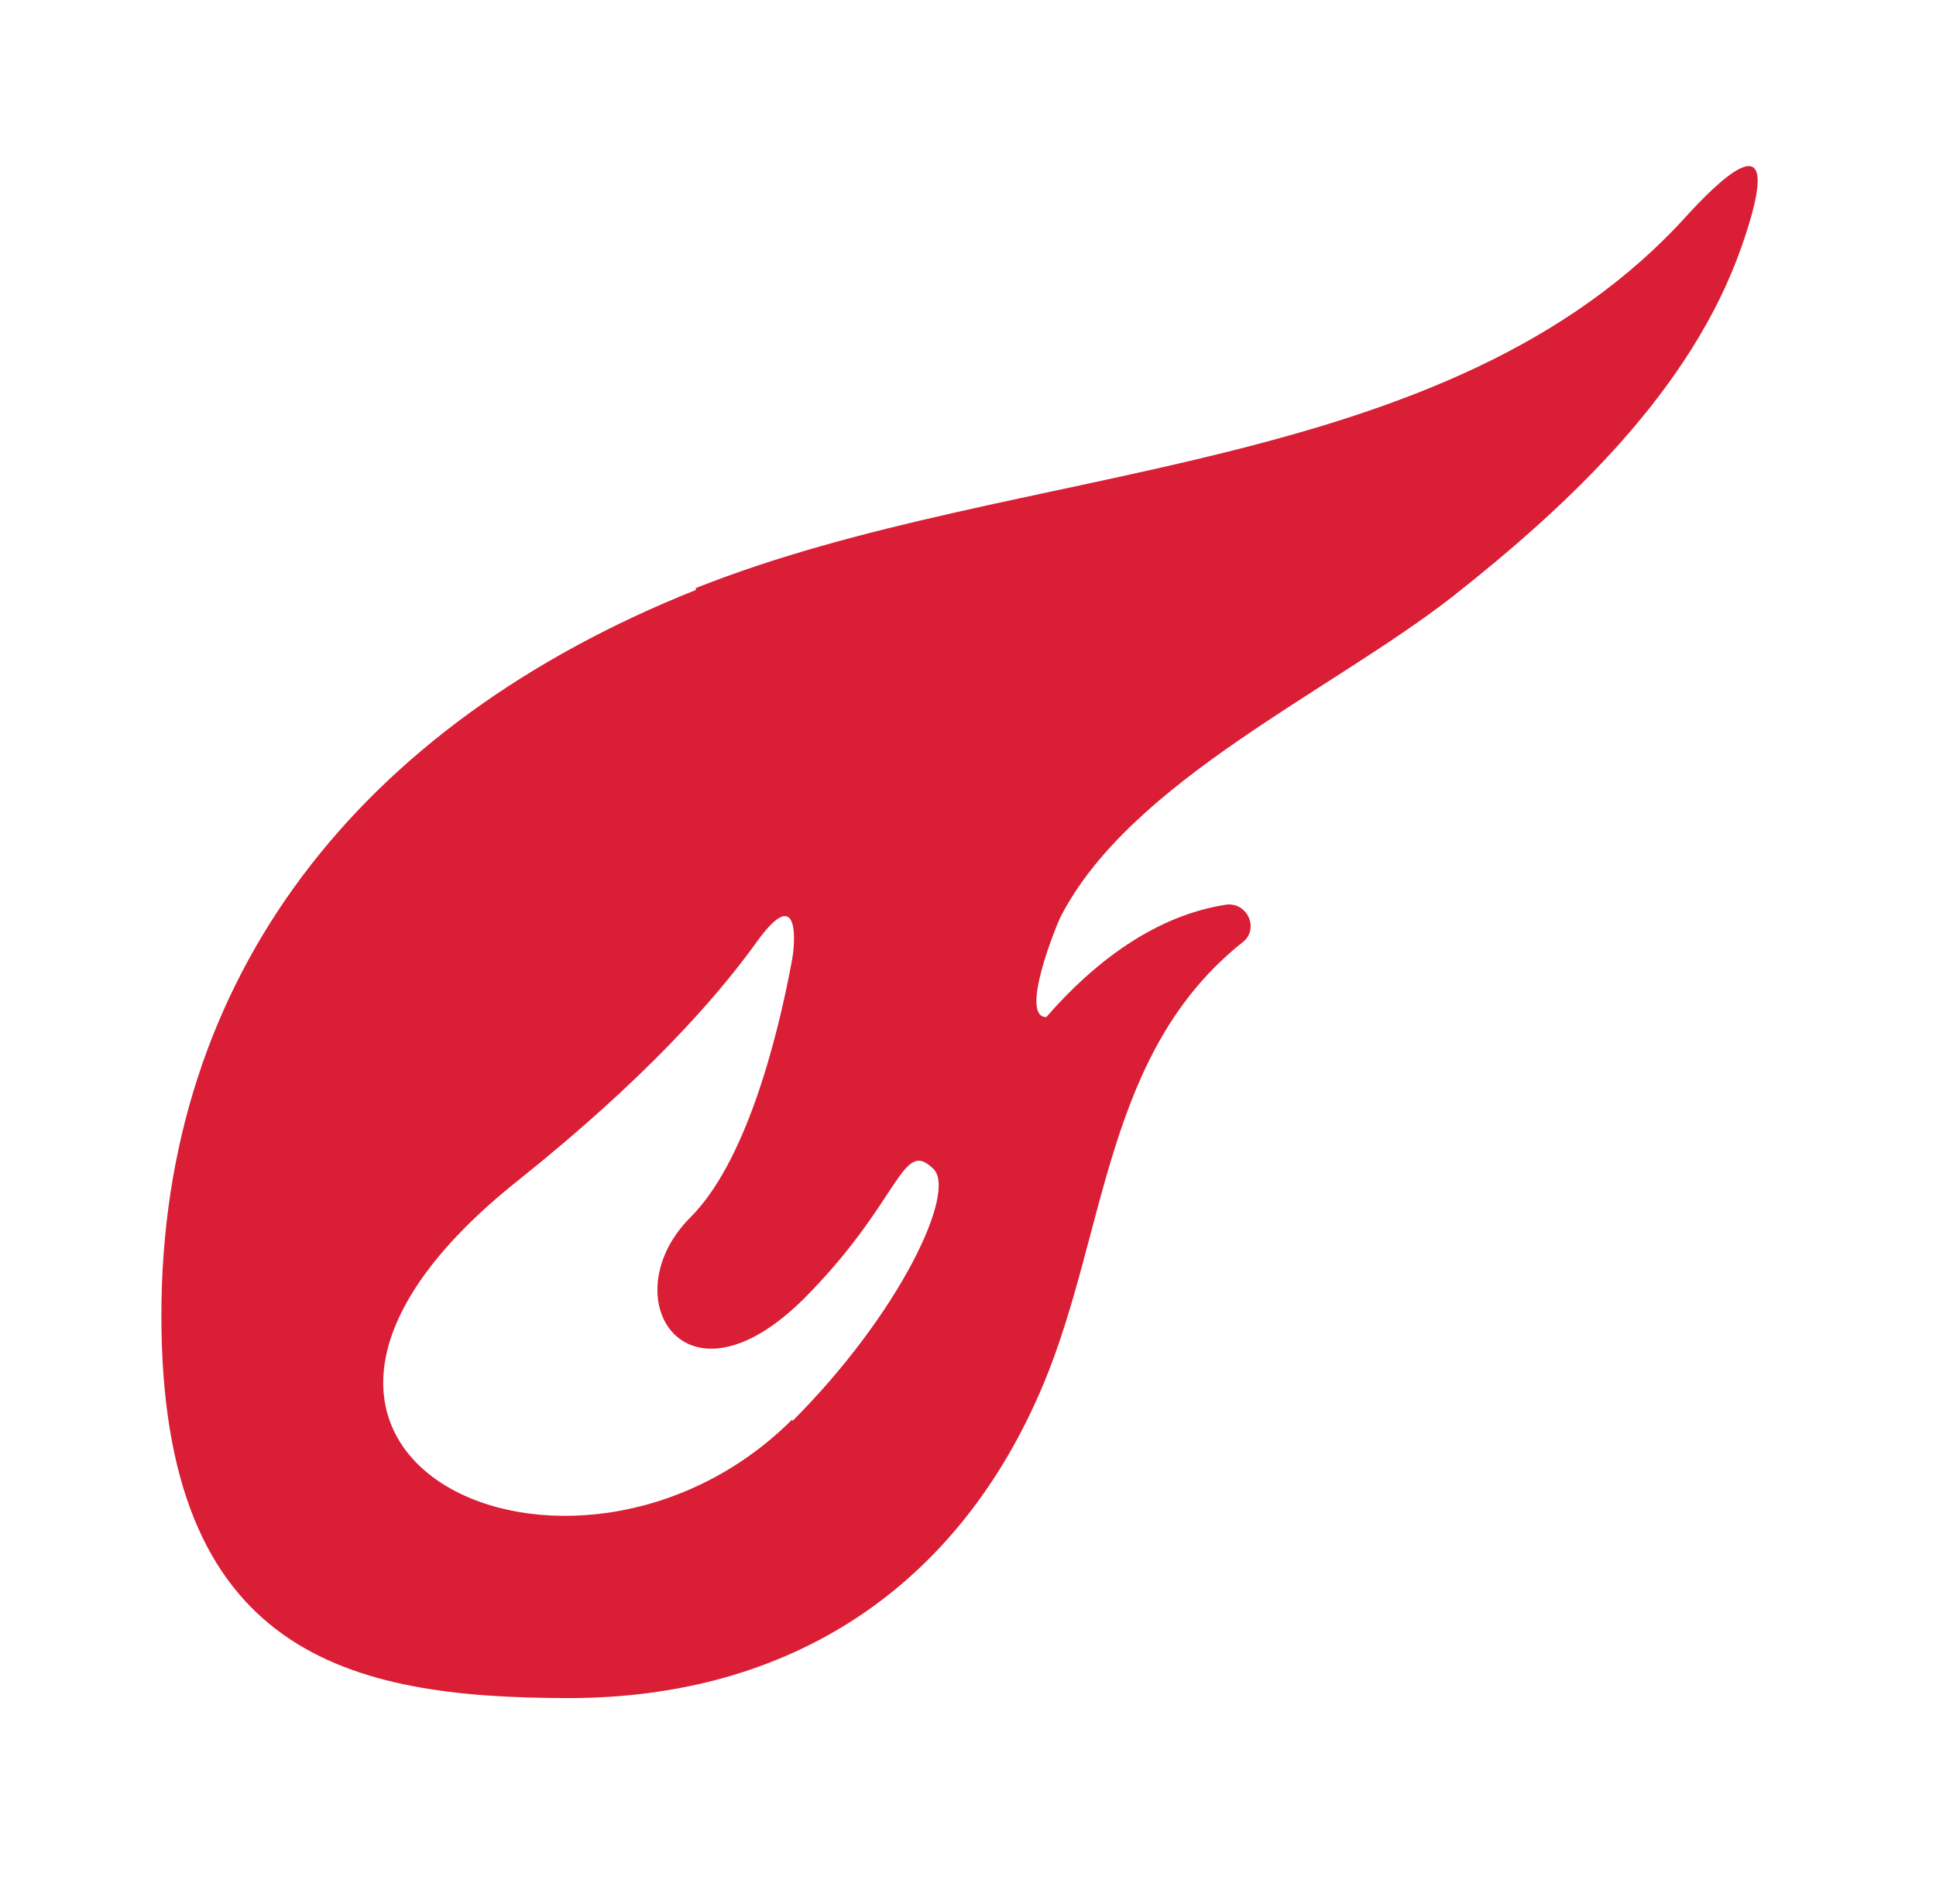 <svg viewBox="0 0 1400 1377.1" version="1.1" xmlns="http://www.w3.org/2000/svg" id="Layer_1">
  
  <defs>
    <style>
      .st0 {
        fill: #da1e35;
      }
    </style>
  </defs>
  <path d="M503.2,426.7c-243,97-386.5,279.2-386.5,524.8s135.7,276.6,294.7,276.6,281.8-78.9,343.9-228.8c45.2-109.9,44-239.1,143.5-318,11.6-9,3.9-28.4-11.6-27.1-51.7,7.8-95.7,41.4-130.6,81.4-19.4,0,6.5-64.6,10.3-72.4,50.4-98.2,195.2-162.9,283.1-231.4,85.3-67.2,173.2-150,209.4-253.4,36.2-103.4-22-41.4-38.8-23.3-173.2,192.6-483.5,177.1-717.4,270.2v1.3ZM573,1026.5c-157.7,157.7-448.6,25.9-197.8-173.2,90.5-72.4,142.2-130.6,171.9-171.9,29.7-41.4,28.4-3.9,25.9,11.6-11.6,63.3-34.9,148.7-73.7,187.4-56.9,56.9-5.2,144.8,81.4,59.5,71.1-71.1,71.1-117.6,94.4-94.4,16.8,16.8-24.6,104.7-102.1,182.3v-1.3Z" class="st0"></path>
</svg>
